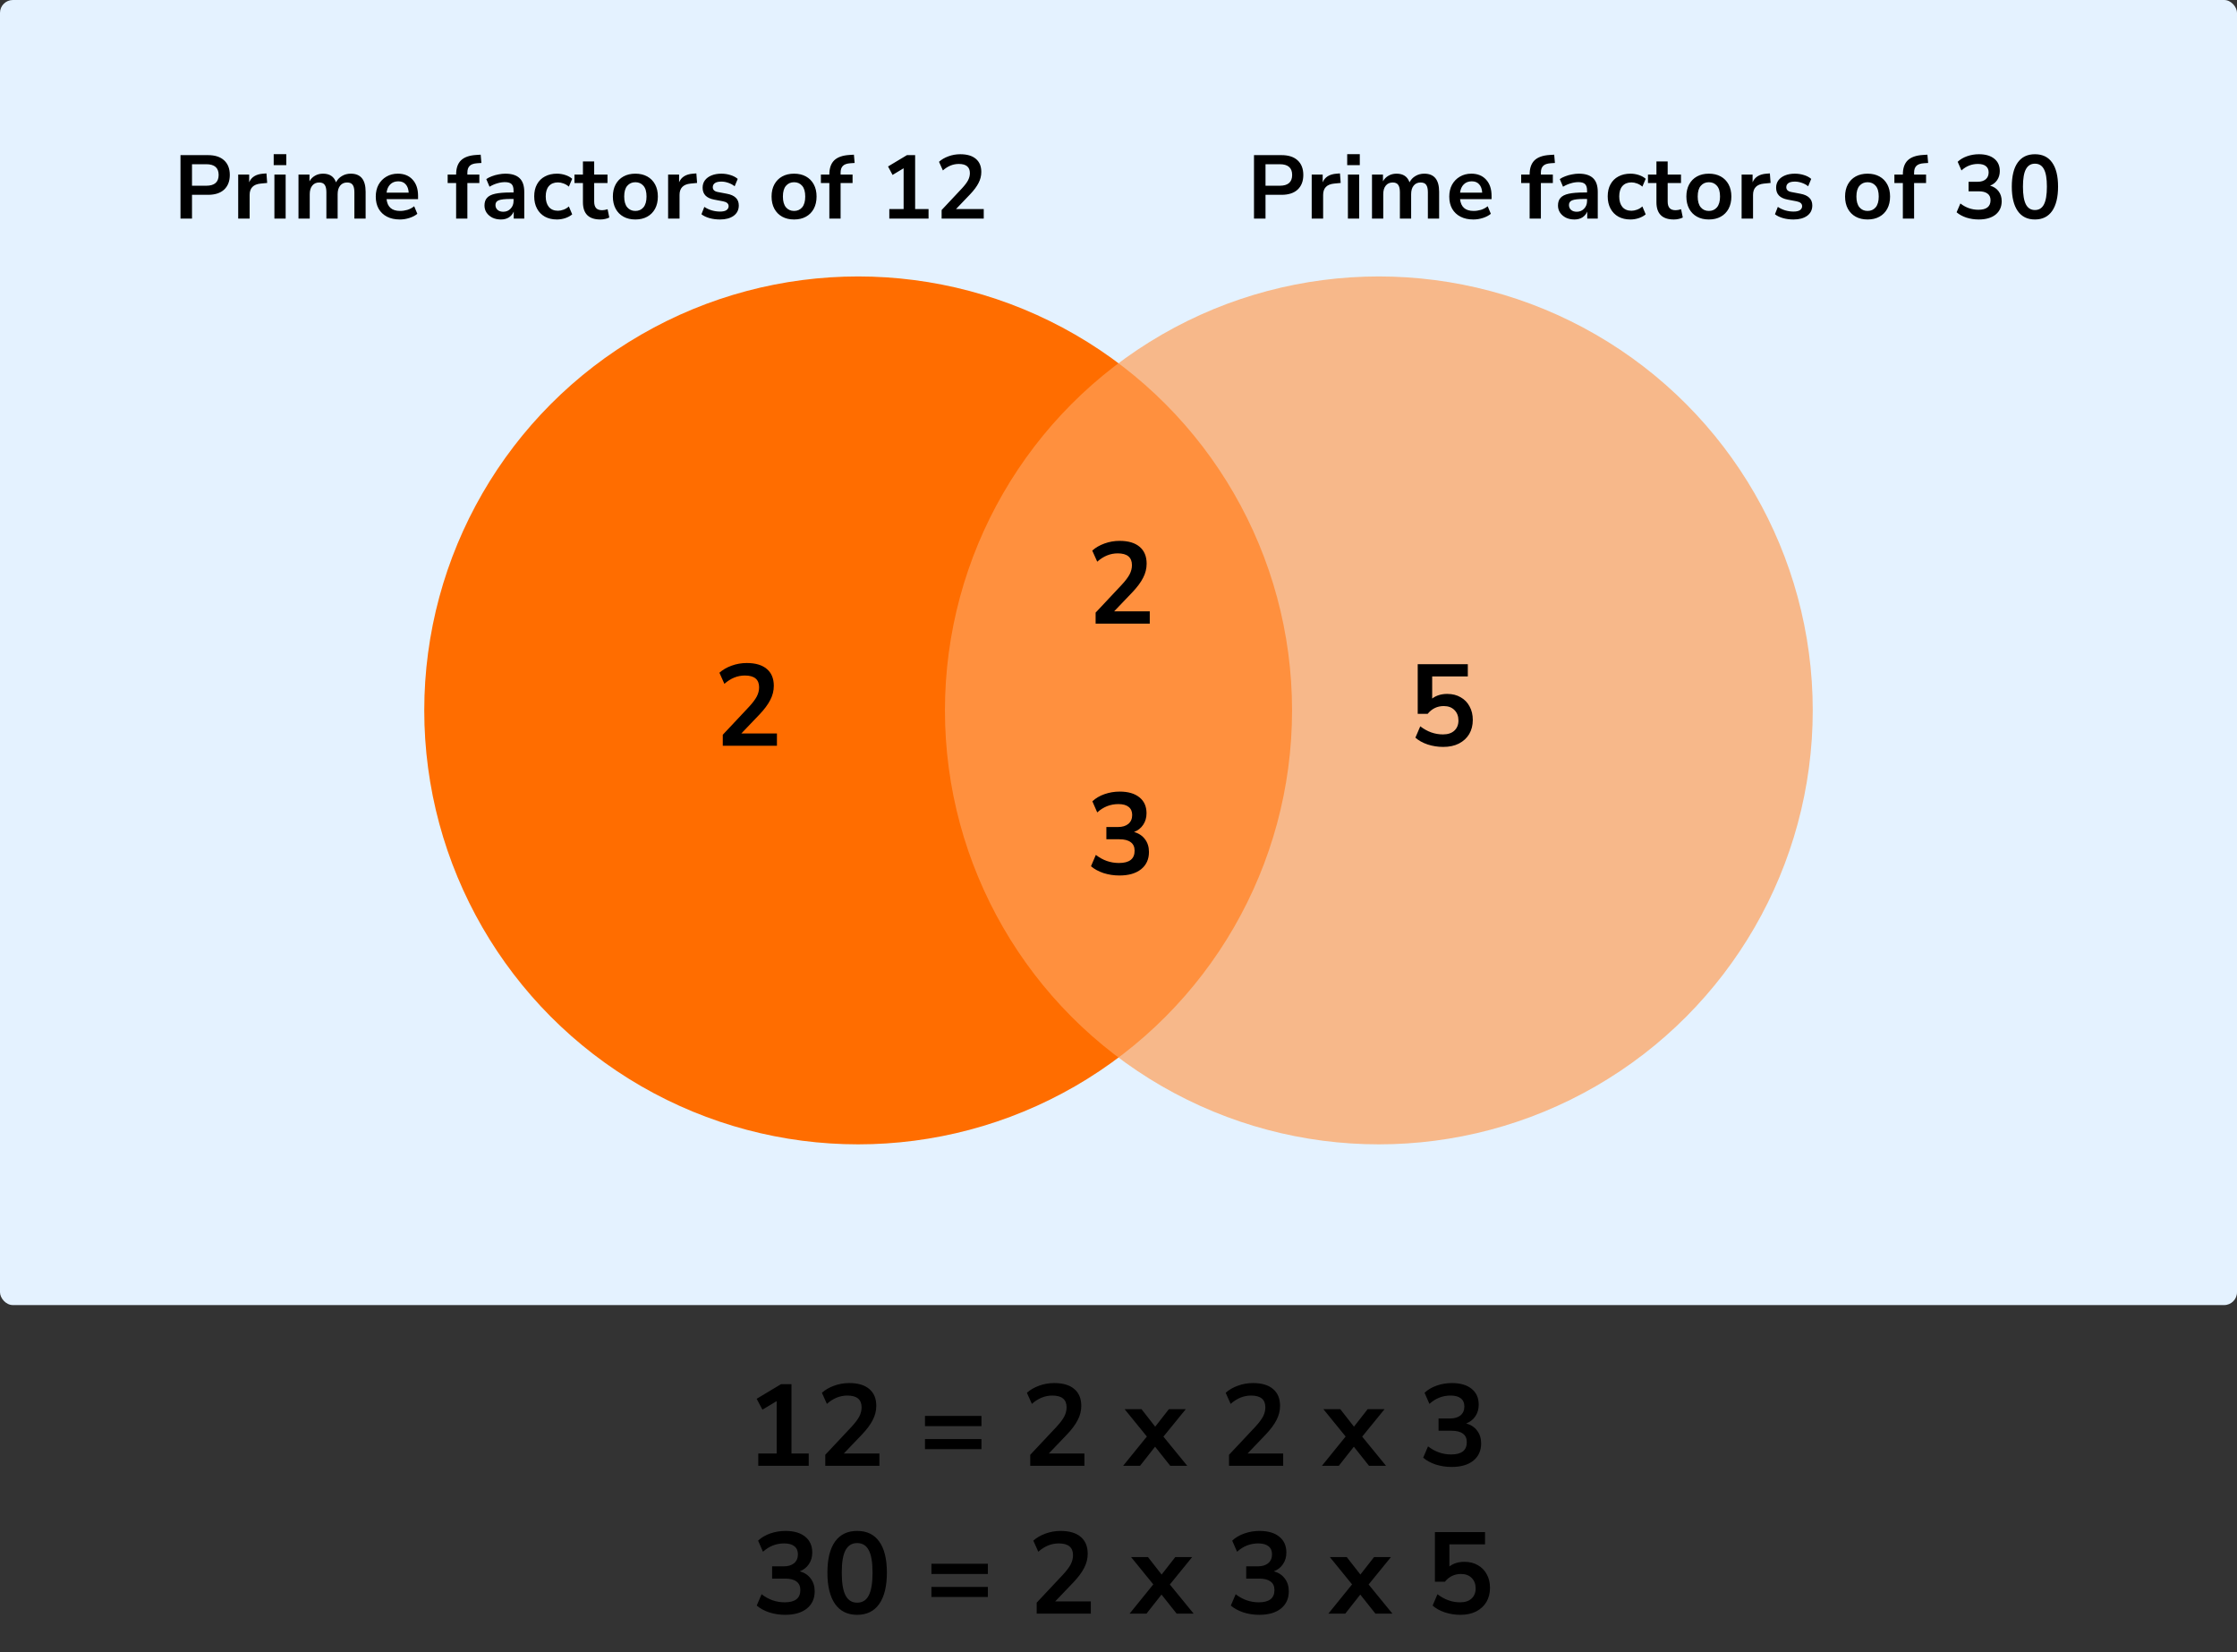 <?xml version="1.0" encoding="UTF-8"?> <svg xmlns="http://www.w3.org/2000/svg" width="348" height="257" viewBox="0 0 348 257" fill="none"><rect x="0" y="0" width="348" height="257" fill="#333333" stroke="none"/><rect width="348" height="203" rx="2" fill="#E4F2FF"></rect><circle cx="133.5" cy="110.5" r="67.5" fill="#FF6D00"></circle><circle opacity="0.7" cx="214.5" cy="110.5" r="67.5" fill="#FFA059"></circle><path d="M112.44 116V114.29L116.544 109.916C117.096 109.316 117.492 108.788 117.732 108.332C117.972 107.864 118.092 107.39 118.092 106.91C118.092 105.686 117.354 105.074 115.878 105.074C114.726 105.074 113.664 105.506 112.692 106.37L111.918 104.642C112.422 104.186 113.052 103.82 113.808 103.544C114.564 103.268 115.35 103.13 116.166 103.13C117.522 103.13 118.56 103.436 119.28 104.048C120.012 104.66 120.378 105.536 120.378 106.676C120.378 107.444 120.192 108.182 119.82 108.89C119.46 109.598 118.89 110.36 118.11 111.176L115.32 114.092H120.864V116H112.44Z" fill="black"></path><path d="M224.508 116.18C223.68 116.18 222.876 116.054 222.096 115.802C221.316 115.538 220.68 115.184 220.188 114.74L220.944 112.976C222.036 113.816 223.212 114.236 224.472 114.236C225.228 114.236 225.816 114.044 226.236 113.66C226.668 113.264 226.884 112.736 226.884 112.076C226.884 111.404 226.68 110.864 226.272 110.456C225.864 110.036 225.306 109.826 224.598 109.826C223.59 109.826 222.756 110.228 222.096 111.032H220.548V103.31H228.342V105.218H222.798V108.656C223.434 108.176 224.214 107.936 225.138 107.936C225.942 107.936 226.638 108.11 227.226 108.458C227.826 108.794 228.288 109.268 228.612 109.88C228.948 110.48 229.116 111.182 229.116 111.986C229.116 112.814 228.93 113.546 228.558 114.182C228.186 114.806 227.652 115.298 226.956 115.658C226.272 116.006 225.456 116.18 224.508 116.18Z" fill="black"></path><path d="M170.44 97V95.29L174.544 90.916C175.096 90.316 175.492 89.788 175.732 89.332C175.972 88.864 176.092 88.39 176.092 87.91C176.092 86.686 175.354 86.074 173.878 86.074C172.726 86.074 171.664 86.506 170.692 87.37L169.918 85.642C170.422 85.186 171.052 84.82 171.808 84.544C172.564 84.268 173.35 84.13 174.166 84.13C175.522 84.13 176.56 84.436 177.28 85.048C178.012 85.66 178.378 86.536 178.378 87.676C178.378 88.444 178.192 89.182 177.82 89.89C177.46 90.598 176.89 91.36 176.11 92.176L173.32 95.092H178.864V97H170.44Z" fill="black"></path><path d="M174.148 136.18C173.284 136.18 172.456 136.054 171.664 135.802C170.884 135.538 170.236 135.184 169.72 134.74L170.476 132.976C171.556 133.816 172.756 134.236 174.076 134.236C175.696 134.236 176.506 133.6 176.506 132.328C176.506 131.728 176.302 131.284 175.894 130.996C175.498 130.696 174.916 130.546 174.148 130.546H172.114V128.638H173.932C174.604 128.638 175.138 128.476 175.534 128.152C175.93 127.816 176.128 127.354 176.128 126.766C176.128 126.214 175.942 125.794 175.57 125.506C175.21 125.218 174.682 125.074 173.986 125.074C172.738 125.074 171.64 125.506 170.692 126.37L169.936 124.642C170.44 124.162 171.07 123.79 171.826 123.526C172.582 123.262 173.368 123.13 174.184 123.13C175.504 123.13 176.53 123.43 177.262 124.03C177.994 124.618 178.36 125.44 178.36 126.496C178.36 127.18 178.186 127.78 177.838 128.296C177.49 128.812 177.016 129.184 176.416 129.412C177.148 129.616 177.718 129.994 178.126 130.546C178.534 131.086 178.738 131.746 178.738 132.526C178.738 133.654 178.33 134.548 177.514 135.208C176.698 135.856 175.576 136.18 174.148 136.18Z" fill="black"></path><path d="M28.078 34V24.13H32.362C33.445 24.13 34.28 24.401 34.868 24.942C35.456 25.483 35.75 26.239 35.75 27.21C35.75 28.181 35.456 28.941 34.868 29.492C34.28 30.033 33.445 30.304 32.362 30.304H29.87V34H28.078ZM29.87 28.89H32.082C33.37 28.89 34.014 28.33 34.014 27.21C34.014 26.099 33.37 25.544 32.082 25.544H29.87V28.89ZM37.056 34V27.154H38.764V28.358C39.1 27.546 39.819 27.098 40.92 27.014L41.452 26.972L41.564 28.456L40.556 28.554C39.408 28.666 38.834 29.254 38.834 30.318V34H37.056ZM42.577 25.684V23.976H44.536V25.684H42.577ZM42.688 34V27.154H44.438V34H42.688ZM46.435 34V27.154H48.143V28.204C48.348 27.831 48.633 27.541 48.997 27.336C49.361 27.121 49.781 27.014 50.257 27.014C51.283 27.014 51.956 27.462 52.273 28.358C52.487 27.938 52.795 27.611 53.197 27.378C53.598 27.135 54.056 27.014 54.569 27.014C56.109 27.014 56.879 27.952 56.879 29.828V34H55.129V29.898C55.129 29.375 55.04 28.993 54.863 28.75C54.695 28.507 54.406 28.386 53.995 28.386C53.538 28.386 53.178 28.549 52.917 28.876C52.656 29.193 52.525 29.637 52.525 30.206V34H50.775V29.898C50.775 29.375 50.686 28.993 50.509 28.75C50.341 28.507 50.056 28.386 49.655 28.386C49.197 28.386 48.838 28.549 48.577 28.876C48.316 29.193 48.185 29.637 48.185 30.206V34H46.435ZM62.208 34.14C61.434 34.14 60.766 33.995 60.206 33.706C59.646 33.417 59.212 33.006 58.904 32.474C58.606 31.942 58.456 31.312 58.456 30.584C58.456 29.875 58.601 29.254 58.89 28.722C59.189 28.19 59.595 27.775 60.108 27.476C60.631 27.168 61.224 27.014 61.886 27.014C62.857 27.014 63.622 27.322 64.182 27.938C64.752 28.554 65.036 29.394 65.036 30.458V30.976H60.136C60.267 32.199 60.967 32.81 62.236 32.81C62.619 32.81 63.002 32.754 63.384 32.642C63.767 32.521 64.117 32.334 64.434 32.082L64.924 33.258C64.598 33.529 64.187 33.743 63.692 33.902C63.198 34.061 62.703 34.14 62.208 34.14ZM61.956 28.204C61.443 28.204 61.028 28.363 60.71 28.68C60.393 28.997 60.202 29.427 60.136 29.968H63.58C63.543 29.399 63.384 28.965 63.104 28.666C62.834 28.358 62.451 28.204 61.956 28.204ZM70.957 34V28.47H69.641V27.154H70.957V27.14C70.957 26.169 71.21 25.437 71.713 24.942C72.227 24.447 73.02 24.167 74.094 24.102L74.779 24.06L74.891 25.348L74.248 25.39C73.688 25.427 73.291 25.567 73.058 25.81C72.824 26.043 72.707 26.393 72.707 26.86V27.154H74.57V28.47H72.707V34H70.957ZM77.931 34.14C77.436 34.14 76.993 34.047 76.601 33.86C76.218 33.664 75.915 33.403 75.691 33.076C75.476 32.749 75.369 32.381 75.369 31.97C75.369 31.466 75.499 31.069 75.761 30.78C76.022 30.481 76.447 30.267 77.035 30.136C77.623 30.005 78.412 29.94 79.401 29.94H79.891V29.646C79.891 29.179 79.788 28.843 79.583 28.638C79.377 28.433 79.032 28.33 78.547 28.33C78.164 28.33 77.772 28.391 77.371 28.512C76.969 28.624 76.564 28.801 76.153 29.044L75.649 27.854C75.891 27.686 76.176 27.541 76.503 27.42C76.839 27.289 77.189 27.191 77.553 27.126C77.926 27.051 78.276 27.014 78.603 27.014C79.602 27.014 80.344 27.247 80.829 27.714C81.314 28.171 81.557 28.885 81.557 29.856V34H79.919V32.908C79.76 33.291 79.508 33.594 79.163 33.818C78.817 34.033 78.407 34.14 77.931 34.14ZM78.295 32.936C78.752 32.936 79.13 32.777 79.429 32.46C79.737 32.143 79.891 31.741 79.891 31.256V30.948H79.415C78.537 30.948 77.926 31.018 77.581 31.158C77.245 31.289 77.077 31.531 77.077 31.886C77.077 32.194 77.184 32.446 77.399 32.642C77.614 32.838 77.912 32.936 78.295 32.936ZM86.647 34.14C85.928 34.14 85.303 33.995 84.771 33.706C84.239 33.407 83.828 32.987 83.539 32.446C83.25 31.905 83.105 31.27 83.105 30.542C83.105 29.814 83.25 29.189 83.539 28.666C83.828 28.134 84.239 27.728 84.771 27.448C85.303 27.159 85.928 27.014 86.647 27.014C87.086 27.014 87.52 27.084 87.949 27.224C88.378 27.364 88.733 27.56 89.013 27.812L88.495 29.03C88.252 28.815 87.977 28.652 87.669 28.54C87.37 28.428 87.081 28.372 86.801 28.372C86.194 28.372 85.723 28.563 85.387 28.946C85.06 29.319 84.897 29.856 84.897 30.556C84.897 31.247 85.06 31.793 85.387 32.194C85.723 32.586 86.194 32.782 86.801 32.782C87.072 32.782 87.361 32.726 87.669 32.614C87.977 32.502 88.252 32.334 88.495 32.11L89.013 33.342C88.733 33.585 88.374 33.781 87.935 33.93C87.506 34.07 87.076 34.14 86.647 34.14ZM93.4 34.14C91.589 34.14 90.684 33.244 90.684 31.452V28.47H89.368V27.154H90.684V25.11H92.434V27.154H94.506V28.47H92.434V31.354C92.434 31.802 92.532 32.138 92.728 32.362C92.924 32.586 93.241 32.698 93.68 32.698C93.811 32.698 93.946 32.684 94.086 32.656C94.226 32.619 94.371 32.581 94.52 32.544L94.786 33.832C94.618 33.925 94.403 34 94.142 34.056C93.89 34.112 93.643 34.14 93.4 34.14ZM98.841 34.14C98.131 34.14 97.515 33.995 96.993 33.706C96.47 33.417 96.064 33.006 95.775 32.474C95.485 31.933 95.341 31.298 95.341 30.57C95.341 29.842 95.485 29.212 95.775 28.68C96.064 28.148 96.47 27.737 96.993 27.448C97.515 27.159 98.131 27.014 98.841 27.014C99.55 27.014 100.166 27.159 100.689 27.448C101.211 27.737 101.617 28.148 101.907 28.68C102.196 29.212 102.341 29.842 102.341 30.57C102.341 31.298 102.196 31.933 101.907 32.474C101.617 33.006 101.211 33.417 100.689 33.706C100.166 33.995 99.55 34.14 98.841 34.14ZM98.841 32.81C99.363 32.81 99.783 32.623 100.101 32.25C100.418 31.867 100.577 31.307 100.577 30.57C100.577 29.823 100.418 29.268 100.101 28.904C99.783 28.531 99.363 28.344 98.841 28.344C98.318 28.344 97.898 28.531 97.581 28.904C97.263 29.268 97.105 29.823 97.105 30.57C97.105 31.307 97.263 31.867 97.581 32.25C97.898 32.623 98.318 32.81 98.841 32.81ZM103.935 34V27.154H105.643V28.358C105.979 27.546 106.698 27.098 107.799 27.014L108.331 26.972L108.443 28.456L107.435 28.554C106.287 28.666 105.713 29.254 105.713 30.318V34H103.935ZM112.005 34.14C111.426 34.14 110.885 34.07 110.381 33.93C109.877 33.79 109.457 33.589 109.121 33.328L109.569 32.18C109.914 32.413 110.302 32.595 110.731 32.726C111.16 32.847 111.59 32.908 112.019 32.908C112.467 32.908 112.798 32.833 113.013 32.684C113.237 32.525 113.349 32.32 113.349 32.068C113.349 31.676 113.06 31.424 112.481 31.312L111.081 31.046C109.896 30.822 109.303 30.206 109.303 29.198C109.303 28.75 109.424 28.363 109.667 28.036C109.919 27.709 110.264 27.457 110.703 27.28C111.142 27.103 111.646 27.014 112.215 27.014C112.7 27.014 113.167 27.084 113.615 27.224C114.063 27.355 114.446 27.555 114.763 27.826L114.287 28.974C114.016 28.75 113.69 28.573 113.307 28.442C112.934 28.311 112.574 28.246 112.229 28.246C111.772 28.246 111.431 28.325 111.207 28.484C110.992 28.643 110.885 28.853 110.885 29.114C110.885 29.525 111.151 29.777 111.683 29.87L113.083 30.136C113.69 30.248 114.147 30.453 114.455 30.752C114.772 31.051 114.931 31.452 114.931 31.956C114.931 32.637 114.665 33.174 114.133 33.566C113.601 33.949 112.892 34.14 112.005 34.14ZM123.53 34.14C122.821 34.14 122.205 33.995 121.682 33.706C121.16 33.417 120.754 33.006 120.464 32.474C120.175 31.933 120.03 31.298 120.03 30.57C120.03 29.842 120.175 29.212 120.464 28.68C120.754 28.148 121.16 27.737 121.682 27.448C122.205 27.159 122.821 27.014 123.53 27.014C124.24 27.014 124.856 27.159 125.378 27.448C125.901 27.737 126.307 28.148 126.596 28.68C126.886 29.212 127.03 29.842 127.03 30.57C127.03 31.298 126.886 31.933 126.596 32.474C126.307 33.006 125.901 33.417 125.378 33.706C124.856 33.995 124.24 34.14 123.53 34.14ZM123.53 32.81C124.053 32.81 124.473 32.623 124.79 32.25C125.108 31.867 125.266 31.307 125.266 30.57C125.266 29.823 125.108 29.268 124.79 28.904C124.473 28.531 124.053 28.344 123.53 28.344C123.008 28.344 122.588 28.531 122.27 28.904C121.953 29.268 121.794 29.823 121.794 30.57C121.794 31.307 121.953 31.867 122.27 32.25C122.588 32.623 123.008 32.81 123.53 32.81ZM129.018 34V28.47H127.702V27.154H129.018V27.14C129.018 26.169 129.27 25.437 129.774 24.942C130.288 24.447 131.081 24.167 132.154 24.102L132.84 24.06L132.952 25.348L132.308 25.39C131.748 25.427 131.352 25.567 131.118 25.81C130.885 26.043 130.768 26.393 130.768 26.86V27.154H132.63V28.47H130.768V34H129.018ZM138.346 34V32.516H140.572V26.174L138.85 27.21L138.15 25.894L141.09 24.13H142.364V32.516H144.45V34H138.346ZM146.484 34V32.67L149.676 29.268C150.105 28.801 150.413 28.391 150.6 28.036C150.787 27.672 150.88 27.303 150.88 26.93C150.88 25.978 150.306 25.502 149.158 25.502C148.262 25.502 147.436 25.838 146.68 26.51L146.078 25.166C146.47 24.811 146.96 24.527 147.548 24.312C148.136 24.097 148.747 23.99 149.382 23.99C150.437 23.99 151.244 24.228 151.804 24.704C152.373 25.18 152.658 25.861 152.658 26.748C152.658 27.345 152.513 27.919 152.224 28.47C151.944 29.021 151.501 29.613 150.894 30.248L148.724 32.516H153.036V34H146.484Z" fill="black"></path><path d="M195.078 34V24.13H199.362C200.445 24.13 201.28 24.401 201.868 24.942C202.456 25.483 202.75 26.239 202.75 27.21C202.75 28.181 202.456 28.941 201.868 29.492C201.28 30.033 200.445 30.304 199.362 30.304H196.87V34H195.078ZM196.87 28.89H199.082C200.37 28.89 201.014 28.33 201.014 27.21C201.014 26.099 200.37 25.544 199.082 25.544H196.87V28.89ZM204.056 34V27.154H205.764V28.358C206.1 27.546 206.819 27.098 207.92 27.014L208.452 26.972L208.564 28.456L207.556 28.554C206.408 28.666 205.834 29.254 205.834 30.318V34H204.056ZM209.577 25.684V23.976H211.537V25.684H209.577ZM209.689 34V27.154H211.439V34H209.689ZM213.435 34V27.154H215.143V28.204C215.348 27.831 215.633 27.541 215.997 27.336C216.361 27.121 216.781 27.014 217.257 27.014C218.284 27.014 218.956 27.462 219.273 28.358C219.488 27.938 219.796 27.611 220.197 27.378C220.598 27.135 221.056 27.014 221.569 27.014C223.109 27.014 223.879 27.952 223.879 29.828V34H222.129V29.898C222.129 29.375 222.04 28.993 221.863 28.75C221.695 28.507 221.406 28.386 220.995 28.386C220.538 28.386 220.178 28.549 219.917 28.876C219.656 29.193 219.525 29.637 219.525 30.206V34H217.775V29.898C217.775 29.375 217.686 28.993 217.509 28.75C217.341 28.507 217.056 28.386 216.655 28.386C216.198 28.386 215.838 28.549 215.577 28.876C215.316 29.193 215.185 29.637 215.185 30.206V34H213.435ZM229.208 34.14C228.434 34.14 227.766 33.995 227.206 33.706C226.646 33.417 226.212 33.006 225.904 32.474C225.606 31.942 225.456 31.312 225.456 30.584C225.456 29.875 225.601 29.254 225.89 28.722C226.189 28.19 226.595 27.775 227.108 27.476C227.631 27.168 228.224 27.014 228.886 27.014C229.857 27.014 230.622 27.322 231.182 27.938C231.752 28.554 232.036 29.394 232.036 30.458V30.976H227.136C227.267 32.199 227.967 32.81 229.236 32.81C229.619 32.81 230.002 32.754 230.384 32.642C230.767 32.521 231.117 32.334 231.434 32.082L231.924 33.258C231.598 33.529 231.187 33.743 230.692 33.902C230.198 34.061 229.703 34.14 229.208 34.14ZM228.956 28.204C228.443 28.204 228.028 28.363 227.71 28.68C227.393 28.997 227.202 29.427 227.136 29.968H230.58C230.543 29.399 230.384 28.965 230.104 28.666C229.834 28.358 229.451 28.204 228.956 28.204ZM237.958 34V28.47H236.642V27.154H237.958V27.14C237.958 26.169 238.21 25.437 238.714 24.942C239.227 24.447 240.02 24.167 241.094 24.102L241.78 24.06L241.892 25.348L241.248 25.39C240.688 25.427 240.291 25.567 240.058 25.81C239.824 26.043 239.708 26.393 239.708 26.86V27.154H241.57V28.47H239.708V34H237.958ZM244.931 34.14C244.436 34.14 243.993 34.047 243.601 33.86C243.218 33.664 242.915 33.403 242.691 33.076C242.476 32.749 242.369 32.381 242.369 31.97C242.369 31.466 242.499 31.069 242.761 30.78C243.022 30.481 243.447 30.267 244.035 30.136C244.623 30.005 245.411 29.94 246.401 29.94H246.891V29.646C246.891 29.179 246.788 28.843 246.583 28.638C246.377 28.433 246.032 28.33 245.547 28.33C245.164 28.33 244.772 28.391 244.371 28.512C243.969 28.624 243.563 28.801 243.153 29.044L242.649 27.854C242.891 27.686 243.176 27.541 243.503 27.42C243.839 27.289 244.189 27.191 244.553 27.126C244.926 27.051 245.276 27.014 245.603 27.014C246.601 27.014 247.343 27.247 247.829 27.714C248.314 28.171 248.557 28.885 248.557 29.856V34H246.919V32.908C246.76 33.291 246.508 33.594 246.163 33.818C245.817 34.033 245.407 34.14 244.931 34.14ZM245.295 32.936C245.752 32.936 246.13 32.777 246.429 32.46C246.737 32.143 246.891 31.741 246.891 31.256V30.948H246.415C245.537 30.948 244.926 31.018 244.581 31.158C244.245 31.289 244.077 31.531 244.077 31.886C244.077 32.194 244.184 32.446 244.399 32.642C244.613 32.838 244.912 32.936 245.295 32.936ZM253.647 34.14C252.928 34.14 252.303 33.995 251.771 33.706C251.239 33.407 250.828 32.987 250.539 32.446C250.25 31.905 250.105 31.27 250.105 30.542C250.105 29.814 250.25 29.189 250.539 28.666C250.828 28.134 251.239 27.728 251.771 27.448C252.303 27.159 252.928 27.014 253.647 27.014C254.086 27.014 254.52 27.084 254.949 27.224C255.378 27.364 255.733 27.56 256.013 27.812L255.495 29.03C255.252 28.815 254.977 28.652 254.669 28.54C254.37 28.428 254.081 28.372 253.801 28.372C253.194 28.372 252.723 28.563 252.387 28.946C252.06 29.319 251.897 29.856 251.897 30.556C251.897 31.247 252.06 31.793 252.387 32.194C252.723 32.586 253.194 32.782 253.801 32.782C254.072 32.782 254.361 32.726 254.669 32.614C254.977 32.502 255.252 32.334 255.495 32.11L256.013 33.342C255.733 33.585 255.374 33.781 254.935 33.93C254.506 34.07 254.076 34.14 253.647 34.14ZM260.4 34.14C258.589 34.14 257.684 33.244 257.684 31.452V28.47H256.368V27.154H257.684V25.11H259.434V27.154H261.506V28.47H259.434V31.354C259.434 31.802 259.532 32.138 259.728 32.362C259.924 32.586 260.241 32.698 260.68 32.698C260.811 32.698 260.946 32.684 261.086 32.656C261.226 32.619 261.371 32.581 261.52 32.544L261.786 33.832C261.618 33.925 261.403 34 261.142 34.056C260.89 34.112 260.643 34.14 260.4 34.14ZM265.841 34.14C265.131 34.14 264.515 33.995 263.993 33.706C263.47 33.417 263.064 33.006 262.775 32.474C262.485 31.933 262.341 31.298 262.341 30.57C262.341 29.842 262.485 29.212 262.775 28.68C263.064 28.148 263.47 27.737 263.993 27.448C264.515 27.159 265.131 27.014 265.841 27.014C266.55 27.014 267.166 27.159 267.689 27.448C268.211 27.737 268.617 28.148 268.907 28.68C269.196 29.212 269.341 29.842 269.341 30.57C269.341 31.298 269.196 31.933 268.907 32.474C268.617 33.006 268.211 33.417 267.689 33.706C267.166 33.995 266.55 34.14 265.841 34.14ZM265.841 32.81C266.363 32.81 266.783 32.623 267.101 32.25C267.418 31.867 267.577 31.307 267.577 30.57C267.577 29.823 267.418 29.268 267.101 28.904C266.783 28.531 266.363 28.344 265.841 28.344C265.318 28.344 264.898 28.531 264.581 28.904C264.263 29.268 264.105 29.823 264.105 30.57C264.105 31.307 264.263 31.867 264.581 32.25C264.898 32.623 265.318 32.81 265.841 32.81ZM270.935 34V27.154H272.643V28.358C272.979 27.546 273.698 27.098 274.799 27.014L275.331 26.972L275.443 28.456L274.435 28.554C273.287 28.666 272.713 29.254 272.713 30.318V34H270.935ZM279.005 34.14C278.426 34.14 277.885 34.07 277.381 33.93C276.877 33.79 276.457 33.589 276.121 33.328L276.569 32.18C276.914 32.413 277.302 32.595 277.731 32.726C278.16 32.847 278.59 32.908 279.019 32.908C279.467 32.908 279.798 32.833 280.013 32.684C280.237 32.525 280.349 32.32 280.349 32.068C280.349 31.676 280.06 31.424 279.481 31.312L278.081 31.046C276.896 30.822 276.303 30.206 276.303 29.198C276.303 28.75 276.424 28.363 276.667 28.036C276.919 27.709 277.264 27.457 277.703 27.28C278.142 27.103 278.646 27.014 279.215 27.014C279.7 27.014 280.167 27.084 280.615 27.224C281.063 27.355 281.446 27.555 281.763 27.826L281.287 28.974C281.016 28.75 280.69 28.573 280.307 28.442C279.934 28.311 279.574 28.246 279.229 28.246C278.772 28.246 278.431 28.325 278.207 28.484C277.992 28.643 277.885 28.853 277.885 29.114C277.885 29.525 278.151 29.777 278.683 29.87L280.083 30.136C280.69 30.248 281.147 30.453 281.455 30.752C281.772 31.051 281.931 31.452 281.931 31.956C281.931 32.637 281.665 33.174 281.133 33.566C280.601 33.949 279.892 34.14 279.005 34.14ZM290.53 34.14C289.821 34.14 289.205 33.995 288.682 33.706C288.16 33.417 287.754 33.006 287.464 32.474C287.175 31.933 287.03 31.298 287.03 30.57C287.03 29.842 287.175 29.212 287.464 28.68C287.754 28.148 288.16 27.737 288.682 27.448C289.205 27.159 289.821 27.014 290.53 27.014C291.24 27.014 291.856 27.159 292.378 27.448C292.901 27.737 293.307 28.148 293.596 28.68C293.886 29.212 294.03 29.842 294.03 30.57C294.03 31.298 293.886 31.933 293.596 32.474C293.307 33.006 292.901 33.417 292.378 33.706C291.856 33.995 291.24 34.14 290.53 34.14ZM290.53 32.81C291.053 32.81 291.473 32.623 291.79 32.25C292.108 31.867 292.266 31.307 292.266 30.57C292.266 29.823 292.108 29.268 291.79 28.904C291.473 28.531 291.053 28.344 290.53 28.344C290.008 28.344 289.588 28.531 289.27 28.904C288.953 29.268 288.794 29.823 288.794 30.57C288.794 31.307 288.953 31.867 289.27 32.25C289.588 32.623 290.008 32.81 290.53 32.81ZM296.018 34V28.47H294.702V27.154H296.018V27.14C296.018 26.169 296.27 25.437 296.774 24.942C297.288 24.447 298.081 24.167 299.154 24.102L299.84 24.06L299.952 25.348L299.308 25.39C298.748 25.427 298.352 25.567 298.118 25.81C297.885 26.043 297.768 26.393 297.768 26.86V27.154H299.63V28.47H297.768V34H296.018ZM307.824 34.14C307.152 34.14 306.508 34.042 305.892 33.846C305.285 33.641 304.781 33.365 304.38 33.02L304.968 31.648C305.808 32.301 306.741 32.628 307.768 32.628C309.028 32.628 309.658 32.133 309.658 31.144C309.658 30.677 309.499 30.332 309.182 30.108C308.874 29.875 308.421 29.758 307.824 29.758H306.242V28.274H307.656C308.178 28.274 308.594 28.148 308.902 27.896C309.21 27.635 309.364 27.275 309.364 26.818C309.364 26.389 309.219 26.062 308.93 25.838C308.65 25.614 308.239 25.502 307.698 25.502C306.727 25.502 305.873 25.838 305.136 26.51L304.548 25.166C304.94 24.793 305.43 24.503 306.018 24.298C306.606 24.093 307.217 23.99 307.852 23.99C308.878 23.99 309.676 24.223 310.246 24.69C310.815 25.147 311.1 25.787 311.1 26.608C311.1 27.14 310.964 27.607 310.694 28.008C310.423 28.409 310.054 28.699 309.588 28.876C310.157 29.035 310.6 29.329 310.918 29.758C311.235 30.178 311.394 30.691 311.394 31.298C311.394 32.175 311.076 32.871 310.442 33.384C309.807 33.888 308.934 34.14 307.824 34.14ZM316.564 34.14C315.397 34.14 314.506 33.701 313.89 32.824C313.274 31.937 312.966 30.677 312.966 29.044C312.966 27.392 313.274 26.137 313.89 25.278C314.506 24.419 315.397 23.99 316.564 23.99C317.74 23.99 318.631 24.419 319.238 25.278C319.854 26.137 320.162 27.387 320.162 29.03C320.162 30.673 319.854 31.937 319.238 32.824C318.622 33.701 317.731 34.14 316.564 34.14ZM316.564 32.67C317.199 32.67 317.665 32.381 317.964 31.802C318.272 31.214 318.426 30.29 318.426 29.03C318.426 27.779 318.272 26.874 317.964 26.314C317.665 25.745 317.199 25.46 316.564 25.46C315.939 25.46 315.472 25.745 315.164 26.314C314.856 26.874 314.702 27.779 314.702 29.03C314.702 30.29 314.856 31.214 315.164 31.802C315.472 32.381 315.939 32.67 316.564 32.67Z" fill="black"></path><path d="M117.962 228V226.092H120.824V217.938L118.61 219.27L117.71 217.578L121.49 215.31H123.128V226.092H125.81V228H117.962ZM128.383 228V226.29L132.487 221.916C133.039 221.316 133.435 220.788 133.675 220.332C133.915 219.864 134.035 219.39 134.035 218.91C134.035 217.686 133.297 217.074 131.821 217.074C130.669 217.074 129.607 217.506 128.635 218.37L127.861 216.642C128.365 216.186 128.995 215.82 129.751 215.544C130.507 215.268 131.293 215.13 132.109 215.13C133.465 215.13 134.503 215.436 135.223 216.048C135.955 216.66 136.321 217.536 136.321 218.676C136.321 219.444 136.135 220.182 135.763 220.89C135.403 221.598 134.833 222.36 134.053 223.176L131.263 226.092H136.807V228H128.383ZM143.896 221.826V220.242H152.68V221.826H143.896ZM143.896 225.408V223.842H152.68V225.408H143.896ZM160.272 228V226.29L164.376 221.916C164.928 221.316 165.324 220.788 165.564 220.332C165.804 219.864 165.924 219.39 165.924 218.91C165.924 217.686 165.186 217.074 163.71 217.074C162.558 217.074 161.496 217.506 160.524 218.37L159.75 216.642C160.254 216.186 160.884 215.82 161.64 215.544C162.396 215.268 163.182 215.13 163.998 215.13C165.354 215.13 166.392 215.436 167.112 216.048C167.844 216.66 168.21 217.536 168.21 218.676C168.21 219.444 168.024 220.182 167.652 220.89C167.292 221.598 166.722 222.36 165.942 223.176L163.152 226.092H168.696V228H160.272ZM174.723 228L178.413 223.446L174.957 219.198H177.585L179.709 221.916L181.833 219.198H184.461L180.987 223.464L184.695 228H182.049L179.691 225.03L177.351 228H174.723ZM191.194 228V226.29L195.298 221.916C195.85 221.316 196.246 220.788 196.486 220.332C196.726 219.864 196.846 219.39 196.846 218.91C196.846 217.686 196.108 217.074 194.632 217.074C193.48 217.074 192.418 217.506 191.446 218.37L190.672 216.642C191.176 216.186 191.806 215.82 192.562 215.544C193.318 215.268 194.104 215.13 194.92 215.13C196.276 215.13 197.314 215.436 198.034 216.048C198.766 216.66 199.132 217.536 199.132 218.676C199.132 219.444 198.946 220.182 198.574 220.89C198.214 221.598 197.644 222.36 196.864 223.176L194.074 226.092H199.618V228H191.194ZM205.645 228L209.335 223.446L205.879 219.198H208.507L210.631 221.916L212.755 219.198H215.383L211.909 223.464L215.617 228H212.971L210.613 225.03L208.273 228H205.645ZM225.825 228.18C224.961 228.18 224.133 228.054 223.341 227.802C222.561 227.538 221.913 227.184 221.397 226.74L222.153 224.976C223.233 225.816 224.433 226.236 225.753 226.236C227.373 226.236 228.183 225.6 228.183 224.328C228.183 223.728 227.979 223.284 227.571 222.996C227.175 222.696 226.593 222.546 225.825 222.546H223.791V220.638H225.609C226.281 220.638 226.815 220.476 227.211 220.152C227.607 219.816 227.805 219.354 227.805 218.766C227.805 218.214 227.619 217.794 227.247 217.506C226.887 217.218 226.359 217.074 225.663 217.074C224.415 217.074 223.317 217.506 222.369 218.37L221.613 216.642C222.117 216.162 222.747 215.79 223.503 215.526C224.259 215.262 225.045 215.13 225.861 215.13C227.181 215.13 228.207 215.43 228.939 216.03C229.671 216.618 230.037 217.44 230.037 218.496C230.037 219.18 229.863 219.78 229.515 220.296C229.167 220.812 228.693 221.184 228.093 221.412C228.825 221.616 229.395 221.994 229.803 222.546C230.211 223.086 230.415 223.746 230.415 224.526C230.415 225.654 230.007 226.548 229.191 227.208C228.375 227.856 227.253 228.18 225.825 228.18Z" fill="black"></path><path d="M122.148 251.18C121.284 251.18 120.456 251.054 119.664 250.802C118.884 250.538 118.236 250.184 117.72 249.74L118.476 247.976C119.556 248.816 120.756 249.236 122.076 249.236C123.696 249.236 124.506 248.6 124.506 247.328C124.506 246.728 124.302 246.284 123.894 245.996C123.498 245.696 122.916 245.546 122.148 245.546H120.114V243.638H121.932C122.604 243.638 123.138 243.476 123.534 243.152C123.93 242.816 124.128 242.354 124.128 241.766C124.128 241.214 123.942 240.794 123.57 240.506C123.21 240.218 122.682 240.074 121.986 240.074C120.738 240.074 119.64 240.506 118.692 241.37L117.936 239.642C118.44 239.162 119.07 238.79 119.826 238.526C120.582 238.262 121.368 238.13 122.184 238.13C123.504 238.13 124.53 238.43 125.262 239.03C125.994 239.618 126.36 240.44 126.36 241.496C126.36 242.18 126.186 242.78 125.838 243.296C125.49 243.812 125.016 244.184 124.416 244.412C125.148 244.616 125.718 244.994 126.126 245.546C126.534 246.086 126.738 246.746 126.738 247.526C126.738 248.654 126.33 249.548 125.514 250.208C124.698 250.856 123.576 251.18 122.148 251.18ZM133.343 251.18C131.843 251.18 130.697 250.616 129.905 249.488C129.113 248.348 128.717 246.728 128.717 244.628C128.717 242.504 129.113 240.89 129.905 239.786C130.697 238.682 131.843 238.13 133.343 238.13C134.855 238.13 136.001 238.682 136.781 239.786C137.573 240.89 137.969 242.498 137.969 244.61C137.969 246.722 137.573 248.348 136.781 249.488C135.989 250.616 134.843 251.18 133.343 251.18ZM133.343 249.29C134.159 249.29 134.759 248.918 135.143 248.174C135.539 247.418 135.737 246.23 135.737 244.61C135.737 243.002 135.539 241.838 135.143 241.118C134.759 240.386 134.159 240.02 133.343 240.02C132.539 240.02 131.939 240.386 131.543 241.118C131.147 241.838 130.949 243.002 130.949 244.61C130.949 246.23 131.147 247.418 131.543 248.174C131.939 248.918 132.539 249.29 133.343 249.29ZM144.896 244.826V243.242H153.68V244.826H144.896ZM144.896 248.408V246.842H153.68V248.408H144.896ZM161.272 251V249.29L165.376 244.916C165.928 244.316 166.324 243.788 166.564 243.332C166.804 242.864 166.924 242.39 166.924 241.91C166.924 240.686 166.186 240.074 164.71 240.074C163.558 240.074 162.496 240.506 161.524 241.37L160.75 239.642C161.254 239.186 161.884 238.82 162.64 238.544C163.396 238.268 164.182 238.13 164.998 238.13C166.354 238.13 167.392 238.436 168.112 239.048C168.844 239.66 169.21 240.536 169.21 241.676C169.21 242.444 169.024 243.182 168.652 243.89C168.292 244.598 167.722 245.36 166.942 246.176L164.152 249.092H169.696V251H161.272ZM175.723 251L179.413 246.446L175.957 242.198H178.585L180.709 244.916L182.833 242.198H185.461L181.987 246.464L185.695 251H183.049L180.691 248.03L178.351 251H175.723ZM195.902 251.18C195.038 251.18 194.21 251.054 193.418 250.802C192.638 250.538 191.99 250.184 191.474 249.74L192.23 247.976C193.31 248.816 194.51 249.236 195.83 249.236C197.45 249.236 198.26 248.6 198.26 247.328C198.26 246.728 198.056 246.284 197.648 245.996C197.252 245.696 196.67 245.546 195.902 245.546H193.868V243.638H195.686C196.358 243.638 196.892 243.476 197.288 243.152C197.684 242.816 197.882 242.354 197.882 241.766C197.882 241.214 197.696 240.794 197.324 240.506C196.964 240.218 196.436 240.074 195.74 240.074C194.492 240.074 193.394 240.506 192.446 241.37L191.69 239.642C192.194 239.162 192.824 238.79 193.58 238.526C194.336 238.262 195.122 238.13 195.938 238.13C197.258 238.13 198.284 238.43 199.016 239.03C199.748 239.618 200.114 240.44 200.114 241.496C200.114 242.18 199.94 242.78 199.592 243.296C199.244 243.812 198.77 244.184 198.17 244.412C198.902 244.616 199.472 244.994 199.88 245.546C200.288 246.086 200.492 246.746 200.492 247.526C200.492 248.654 200.084 249.548 199.268 250.208C198.452 250.856 197.33 251.18 195.902 251.18ZM206.645 251L210.335 246.446L206.879 242.198H209.507L211.631 244.916L213.755 242.198H216.383L212.909 246.464L216.617 251H213.971L211.613 248.03L209.273 251H206.645ZM227.185 251.18C226.357 251.18 225.553 251.054 224.773 250.802C223.993 250.538 223.357 250.184 222.865 249.74L223.621 247.976C224.713 248.816 225.889 249.236 227.149 249.236C227.905 249.236 228.493 249.044 228.913 248.66C229.345 248.264 229.561 247.736 229.561 247.076C229.561 246.404 229.357 245.864 228.949 245.456C228.541 245.036 227.983 244.826 227.275 244.826C226.267 244.826 225.433 245.228 224.773 246.032H223.225V238.31H231.019V240.218H225.475V243.656C226.111 243.176 226.891 242.936 227.815 242.936C228.619 242.936 229.315 243.11 229.903 243.458C230.503 243.794 230.965 244.268 231.289 244.88C231.625 245.48 231.793 246.182 231.793 246.986C231.793 247.814 231.607 248.546 231.235 249.182C230.863 249.806 230.329 250.298 229.633 250.658C228.949 251.006 228.133 251.18 227.185 251.18Z" fill="black"></path></svg> 